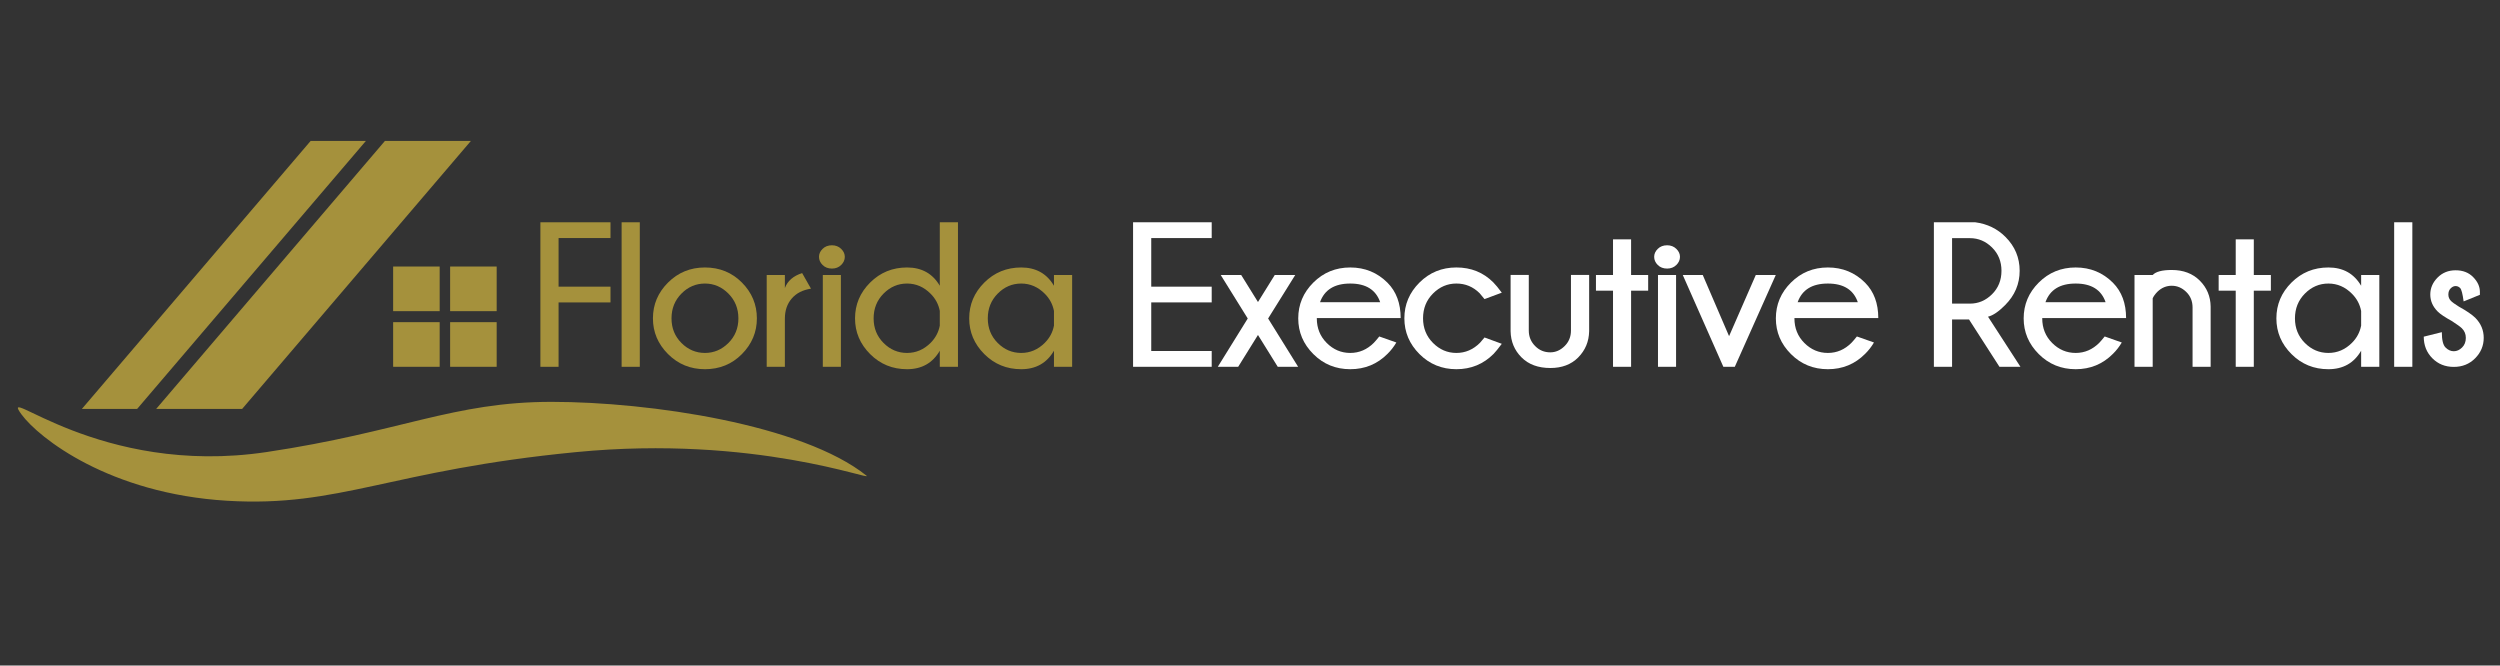 <?xml version="1.0" encoding="utf-8"?>
<!-- Generator: Adobe Illustrator 15.0.0, SVG Export Plug-In . SVG Version: 6.00 Build 0)  -->
<!DOCTYPE svg PUBLIC "-//W3C//DTD SVG 1.1//EN" "http://www.w3.org/Graphics/SVG/1.1/DTD/svg11.dtd">
<svg version="1.1" id="Capa_3" xmlns="http://www.w3.org/2000/svg" xmlns:xlink="http://www.w3.org/1999/xlink" x="0px" y="0px"
	 width="432px" height="115px" viewBox="0 0 432 115" enable-background="new 0 0 432 115" xml:space="preserve">
<rect x="0" y="0" width="432" height="115" fill="#333333" stroke="none"/>
<g>
	<g>
		<path fill="#A5913C" d="M105.493,38.41v2.725h-8.972v8.399h8.972v2.725h-8.972v11.124H93.38V38.41H105.493z"/>
		<path fill="#A5913C" d="M110.557,38.41v24.973h-3.141V38.41H110.557z"/>
		<path fill="#A5913C" d="M121.816,46.219c2.534,0,4.663,0.868,6.387,2.604c1.724,1.735,2.585,3.8,2.585,6.195
			c0,2.372-0.862,4.428-2.585,6.169c-1.724,1.741-3.853,2.611-6.387,2.611c-2.51,0-4.636-0.87-6.377-2.611s-2.612-3.797-2.612-6.169
			c0-2.395,0.871-4.46,2.612-6.195S119.305,46.219,121.816,46.219z M117.755,50.731c-1.146,1.157-1.718,2.586-1.718,4.287
			c0,1.689,0.573,3.106,1.718,4.251s2.499,1.719,4.061,1.719c1.55,0,2.901-0.573,4.052-1.719s1.727-2.562,1.727-4.251
			c0-1.701-0.576-3.129-1.727-4.287c-1.151-1.157-2.502-1.735-4.052-1.735C120.254,48.996,118.901,49.575,117.755,50.731z"/>
		<path fill="#A5913C" d="M140.138,49.881c-1.435,0.22-2.545,0.79-3.332,1.709c-0.787,0.919-1.18,2.074-1.18,3.462v8.33h-3.141
			V47.521h3.141v2.256c0.462-1.238,1.458-2.1,2.985-2.585L140.138,49.881z"/>
		<path fill="#A5913C" d="M145.35,43c0.422,0.411,0.633,0.871,0.633,1.379c0,0.532-0.211,1.004-0.633,1.415
			c-0.423,0.411-0.952,0.616-1.588,0.616c-0.66,0-1.198-0.205-1.614-0.616s-0.625-0.882-0.625-1.415
			c0-0.509,0.208-0.969,0.625-1.379s0.955-0.616,1.614-0.616C144.398,42.384,144.927,42.59,145.35,43z M145.307,47.521v15.862
			h-3.124V47.521H145.307z"/>
		<path fill="#A5913C" d="M165.538,63.383h-3.141v-2.776c-1.238,2.129-3.124,3.192-5.657,3.192c-2.511,0-4.637-0.87-6.378-2.611
			s-2.612-3.797-2.612-6.169c0-2.395,0.871-4.46,2.612-6.195s3.867-2.604,6.378-2.604c2.534,0,4.419,1.053,5.657,3.159V38.41h3.141
			V63.383z M162.397,56.268v-2.534c-0.22-1.146-0.746-2.135-1.579-2.968c-1.169-1.18-2.528-1.77-4.078-1.77
			c-1.562,0-2.916,0.579-4.061,1.735c-1.146,1.157-1.718,2.586-1.718,4.287c0,1.689,0.573,3.106,1.718,4.251
			s2.499,1.719,4.061,1.719c1.55,0,2.909-0.584,4.078-1.753C161.651,58.402,162.177,57.413,162.397,56.268z"/>
		<path fill="#A5913C" d="M185.266,63.383h-3.141v-2.776c-1.238,2.129-3.124,3.192-5.657,3.192c-2.511,0-4.637-0.87-6.378-2.611
			s-2.612-3.797-2.612-6.169c0-2.395,0.871-4.46,2.612-6.195s3.867-2.604,6.378-2.604c2.534,0,4.419,1.053,5.657,3.159v-1.857h3.141
			V63.383z M182.125,56.268v-2.534c-0.22-1.146-0.746-2.135-1.579-2.968c-1.169-1.18-2.528-1.77-4.078-1.77
			c-1.562,0-2.916,0.579-4.061,1.735c-1.146,1.157-1.718,2.586-1.718,4.287c0,1.689,0.573,3.106,1.718,4.251
			s2.499,1.719,4.061,1.719c1.55,0,2.909-0.584,4.078-1.753C181.379,58.402,181.906,57.413,182.125,56.268z"/>
		<path fill="#FFFFFF" d="M209.382,38.41v2.725h-10.447v8.399h10.447v2.725h-10.447v8.399h10.447v2.725h-13.588V38.41H209.382z"/>
		<path fill="#FFFFFF" d="M215.609,55.036l-4.668-7.515h3.54l2.898,4.668l2.898-4.668h3.54l-4.686,7.515l5.188,8.347h-3.522
			l-3.419-5.501l-3.419,5.501h-3.523L215.609,55.036z"/>
		<path fill="#FFFFFF" d="M227.545,54.966v0.052c0,1.689,0.572,3.106,1.718,4.251s2.499,1.719,4.061,1.719
			c1.551,0,2.91-0.584,4.078-1.753c0.162-0.162,0.475-0.526,0.938-1.094l2.95,1.041c-0.439,0.741-0.948,1.395-1.527,1.962
			c-1.759,1.77-3.904,2.654-6.438,2.654c-2.511,0-4.637-0.87-6.377-2.611c-1.742-1.741-2.612-3.797-2.612-6.169
			c0-2.395,0.87-4.46,2.612-6.195c1.74-1.735,3.866-2.604,6.377-2.604c2.534,0,4.68,0.879,6.438,2.638
			c1.516,1.527,2.273,3.563,2.273,6.108H227.545z M228.1,52.224h10.396c-0.74-2.152-2.464-3.228-5.172-3.228
			C230.605,48.996,228.864,50.072,228.1,52.224z"/>
		<path fill="#FFFFFF" d="M256.523,58.315l2.985,1.094c-0.591,0.798-1.059,1.376-1.406,1.735c-1.759,1.77-3.904,2.654-6.438,2.654
			c-2.511,0-4.637-0.87-6.377-2.611c-1.742-1.741-2.612-3.803-2.612-6.187c0-2.383,0.87-4.442,2.612-6.178
			c1.74-1.735,3.866-2.604,6.377-2.604c2.534,0,4.657,0.856,6.369,2.569c0.394,0.393,0.885,0.989,1.476,1.787l-2.985,1.111
			c-0.416-0.521-0.7-0.862-0.851-1.024c-1.122-1.111-2.458-1.666-4.009-1.666c-1.55,0-2.897,0.576-4.043,1.727
			c-1.146,1.151-1.719,2.577-1.719,4.278c0,1.689,0.573,3.11,1.719,4.26c1.146,1.151,2.493,1.728,4.043,1.728
			c1.551,0,2.91-0.584,4.078-1.753C255.846,59.131,256.107,58.824,256.523,58.315z"/>
		<path fill="#FFFFFF" d="M267.904,63.591c-2.105,0-3.769-0.613-4.989-1.839c-1.221-1.227-1.848-2.73-1.883-4.513v-9.735h3.142
			v9.614c0,1.064,0.375,1.967,1.128,2.707c0.705,0.706,1.567,1.059,2.585,1.059c0.926,0,1.753-0.361,2.482-1.085
			c0.729-0.723,1.093-1.616,1.093-2.681v-9.614h3.142v9.735c-0.035,1.782-0.671,3.298-1.909,4.547
			C271.49,62.989,269.894,63.591,267.904,63.591z"/>
		<path fill="#FFFFFF" d="M278.73,47.521V41.36h3.123v6.161h2.95v2.708h-2.95v13.154h-3.123V50.229h-2.95v-2.708H278.73z"/>
		<path fill="#FFFFFF" d="M289.667,43c0.423,0.411,0.634,0.871,0.634,1.379c0,0.532-0.211,1.004-0.634,1.415
			c-0.422,0.411-0.951,0.616-1.588,0.616c-0.659,0-1.197-0.205-1.613-0.616c-0.417-0.411-0.625-0.882-0.625-1.415
			c0-0.509,0.208-0.969,0.625-1.379c0.416-0.411,0.954-0.616,1.613-0.616C288.716,42.384,289.245,42.59,289.667,43z M289.624,47.521
			v15.862H286.5V47.521H289.624z"/>
		<path fill="#FFFFFF" d="M306.854,47.521l-7.081,15.862h-1.979l-7.011-15.862h3.453l4.547,10.569l4.616-10.569H306.854z"/>
		<path fill="#FFFFFF" d="M310.078,54.966v0.052c0,1.689,0.572,3.106,1.718,4.251s2.499,1.719,4.061,1.719
			c1.551,0,2.91-0.584,4.078-1.753c0.162-0.162,0.475-0.526,0.938-1.094l2.95,1.041c-0.439,0.741-0.948,1.395-1.527,1.962
			c-1.759,1.77-3.904,2.654-6.438,2.654c-2.511,0-4.637-0.87-6.377-2.611c-1.742-1.741-2.612-3.797-2.612-6.169
			c0-2.395,0.87-4.46,2.612-6.195c1.74-1.735,3.866-2.604,6.377-2.604c2.534,0,4.68,0.879,6.438,2.638
			c1.516,1.527,2.273,3.563,2.273,6.108H310.078z M310.633,52.224h10.396c-0.74-2.152-2.464-3.228-5.172-3.228
			C313.138,48.996,311.397,50.072,310.633,52.224z"/>
		<path fill="#FFFFFF" d="M340.25,55.209h-2.933v8.174h-3.142V38.41h7.15c2.082,0.277,3.823,1.122,5.224,2.534
			c1.631,1.631,2.447,3.581,2.447,5.848c0,2.28-0.84,4.258-2.517,5.936c-1.111,1.122-2.095,1.787-2.95,1.996l5.605,8.66h-3.627
			L340.25,55.209z M337.318,41.152v11.315h3.089c1.458,0,2.73-0.541,3.818-1.623c1.087-1.082,1.631-2.432,1.631-4.052
			c0-1.608-0.544-2.95-1.631-4.026c-1.088-1.076-2.36-1.614-3.818-1.614H337.318z"/>
		<path fill="#FFFFFF" d="M352.899,54.966v0.052c0,1.689,0.572,3.106,1.718,4.251s2.499,1.719,4.061,1.719
			c1.551,0,2.91-0.584,4.078-1.753c0.162-0.162,0.475-0.526,0.938-1.094l2.95,1.041c-0.439,0.741-0.948,1.395-1.527,1.962
			c-1.759,1.77-3.904,2.654-6.438,2.654c-2.511,0-4.637-0.87-6.377-2.611c-1.742-1.741-2.612-3.797-2.612-6.169
			c0-2.395,0.87-4.46,2.612-6.195c1.74-1.735,3.866-2.604,6.377-2.604c2.534,0,4.68,0.879,6.438,2.638
			c1.516,1.527,2.273,3.563,2.273,6.108H352.899z M353.453,52.224h10.396c-0.74-2.152-2.464-3.228-5.172-3.228
			C355.958,48.996,354.217,50.072,353.453,52.224z"/>
		<path fill="#FFFFFF" d="M371.985,51.547v11.835h-3.142V47.521h3.142c0.532-0.578,1.631-0.868,3.297-0.868
			c2.002,0,3.615,0.613,4.842,1.839c1.227,1.227,1.852,2.725,1.875,4.495v10.395h-3.124V53.126c0-1.076-0.364-1.97-1.094-2.681
			c-0.729-0.711-1.562-1.067-2.499-1.067c-0.926,0-1.741,0.336-2.446,1.006C372.43,50.79,372.147,51.177,371.985,51.547z"/>
		<path fill="#FFFFFF" d="M386.333,47.521V41.36h3.123v6.161h2.95v2.708h-2.95v13.154h-3.123V50.229h-2.95v-2.708H386.333z"/>
		<path fill="#FFFFFF" d="M411.146,63.383h-3.141v-2.776c-1.238,2.129-3.124,3.192-5.658,3.192c-2.511,0-4.637-0.87-6.377-2.611
			c-1.742-1.741-2.612-3.797-2.612-6.169c0-2.395,0.87-4.46,2.612-6.195c1.74-1.735,3.866-2.604,6.377-2.604
			c2.534,0,4.42,1.053,5.658,3.159v-1.857h3.141V63.383z M408.005,56.268v-2.534c-0.221-1.146-0.747-2.135-1.58-2.968
			c-1.168-1.18-2.527-1.77-4.078-1.77c-1.562,0-2.915,0.579-4.061,1.735c-1.146,1.157-1.718,2.586-1.718,4.287
			c0,1.689,0.572,3.106,1.718,4.251s2.499,1.719,4.061,1.719c1.551,0,2.91-0.584,4.078-1.753
			C407.258,58.402,407.784,57.413,408.005,56.268z"/>
		<path fill="#FFFFFF" d="M416.852,38.41v24.973h-3.141V38.41H416.852z"/>
		<path fill="#FFFFFF" d="M423.668,55.469c-1.18-0.648-1.989-1.191-2.429-1.631c-0.856-0.856-1.285-1.839-1.285-2.95
			c0-1.099,0.417-2.071,1.25-2.916c0.833-0.844,1.874-1.267,3.124-1.267c1.249,0,2.256,0.388,3.02,1.163
			c0.786,0.787,1.18,1.648,1.18,2.586v0.486l-2.812,1.145c-0.173-1.307-0.373-2.076-0.599-2.308
			c-0.226-0.231-0.488-0.347-0.789-0.347s-0.585,0.133-0.851,0.399c-0.267,0.266-0.399,0.619-0.399,1.059
			c0,0.44,0.15,0.81,0.451,1.111c0.197,0.208,0.653,0.538,1.371,0.989c1.308,0.717,2.262,1.371,2.863,1.961
			c0.949,0.972,1.424,2.117,1.424,3.436c0,1.354-0.492,2.528-1.476,3.522c-0.983,0.996-2.216,1.493-3.696,1.493
			c-1.481,0-2.716-0.497-3.705-1.493c-0.989-0.994-1.484-2.238-1.484-3.73l3.124-0.781c0,1.343,0.214,2.228,0.643,2.655
			c0.428,0.428,0.902,0.643,1.423,0.643s0.998-0.215,1.432-0.643s0.65-0.983,0.65-1.666c0-0.66-0.231-1.215-0.694-1.666
			C425.126,56.453,424.548,56.036,423.668,55.469z"/>
	</g>
</g>
<rect x="77.783" y="46.056" fill="#A5913C" width="8.041" height="7.712"/>
<rect x="67.935" y="46.056" fill="#A5913C" width="8.04" height="7.712"/>
<path fill="#A5913C" d="M3.709,71.604c-4.2-5.728,13.299,10.855,42.338,6.514c23.271-3.479,32.259-8.677,49.263-8.677
	s43.388,3.931,54.411,12.748c1.356,1.085-19.263-7.057-50.114-4.071c-32.254,3.12-40.836,9.582-60.344,8.413
	C18.907,85.309,6.695,75.674,3.709,71.604z"/>
<rect x="77.783" y="55.669" fill="#A5913C" width="8.041" height="7.712"/>
<rect x="67.935" y="55.669" fill="#A5913C" width="8.04" height="7.712"/>
<polygon fill="#A5913C" points="53.673,24.359 63.221,24.359 23.692,70.667 14.143,70.667 "/>
<polygon fill="#A5913C" points="66.512,24.359 81.367,24.359 41.837,70.667 26.983,70.667 "/>
</svg>
